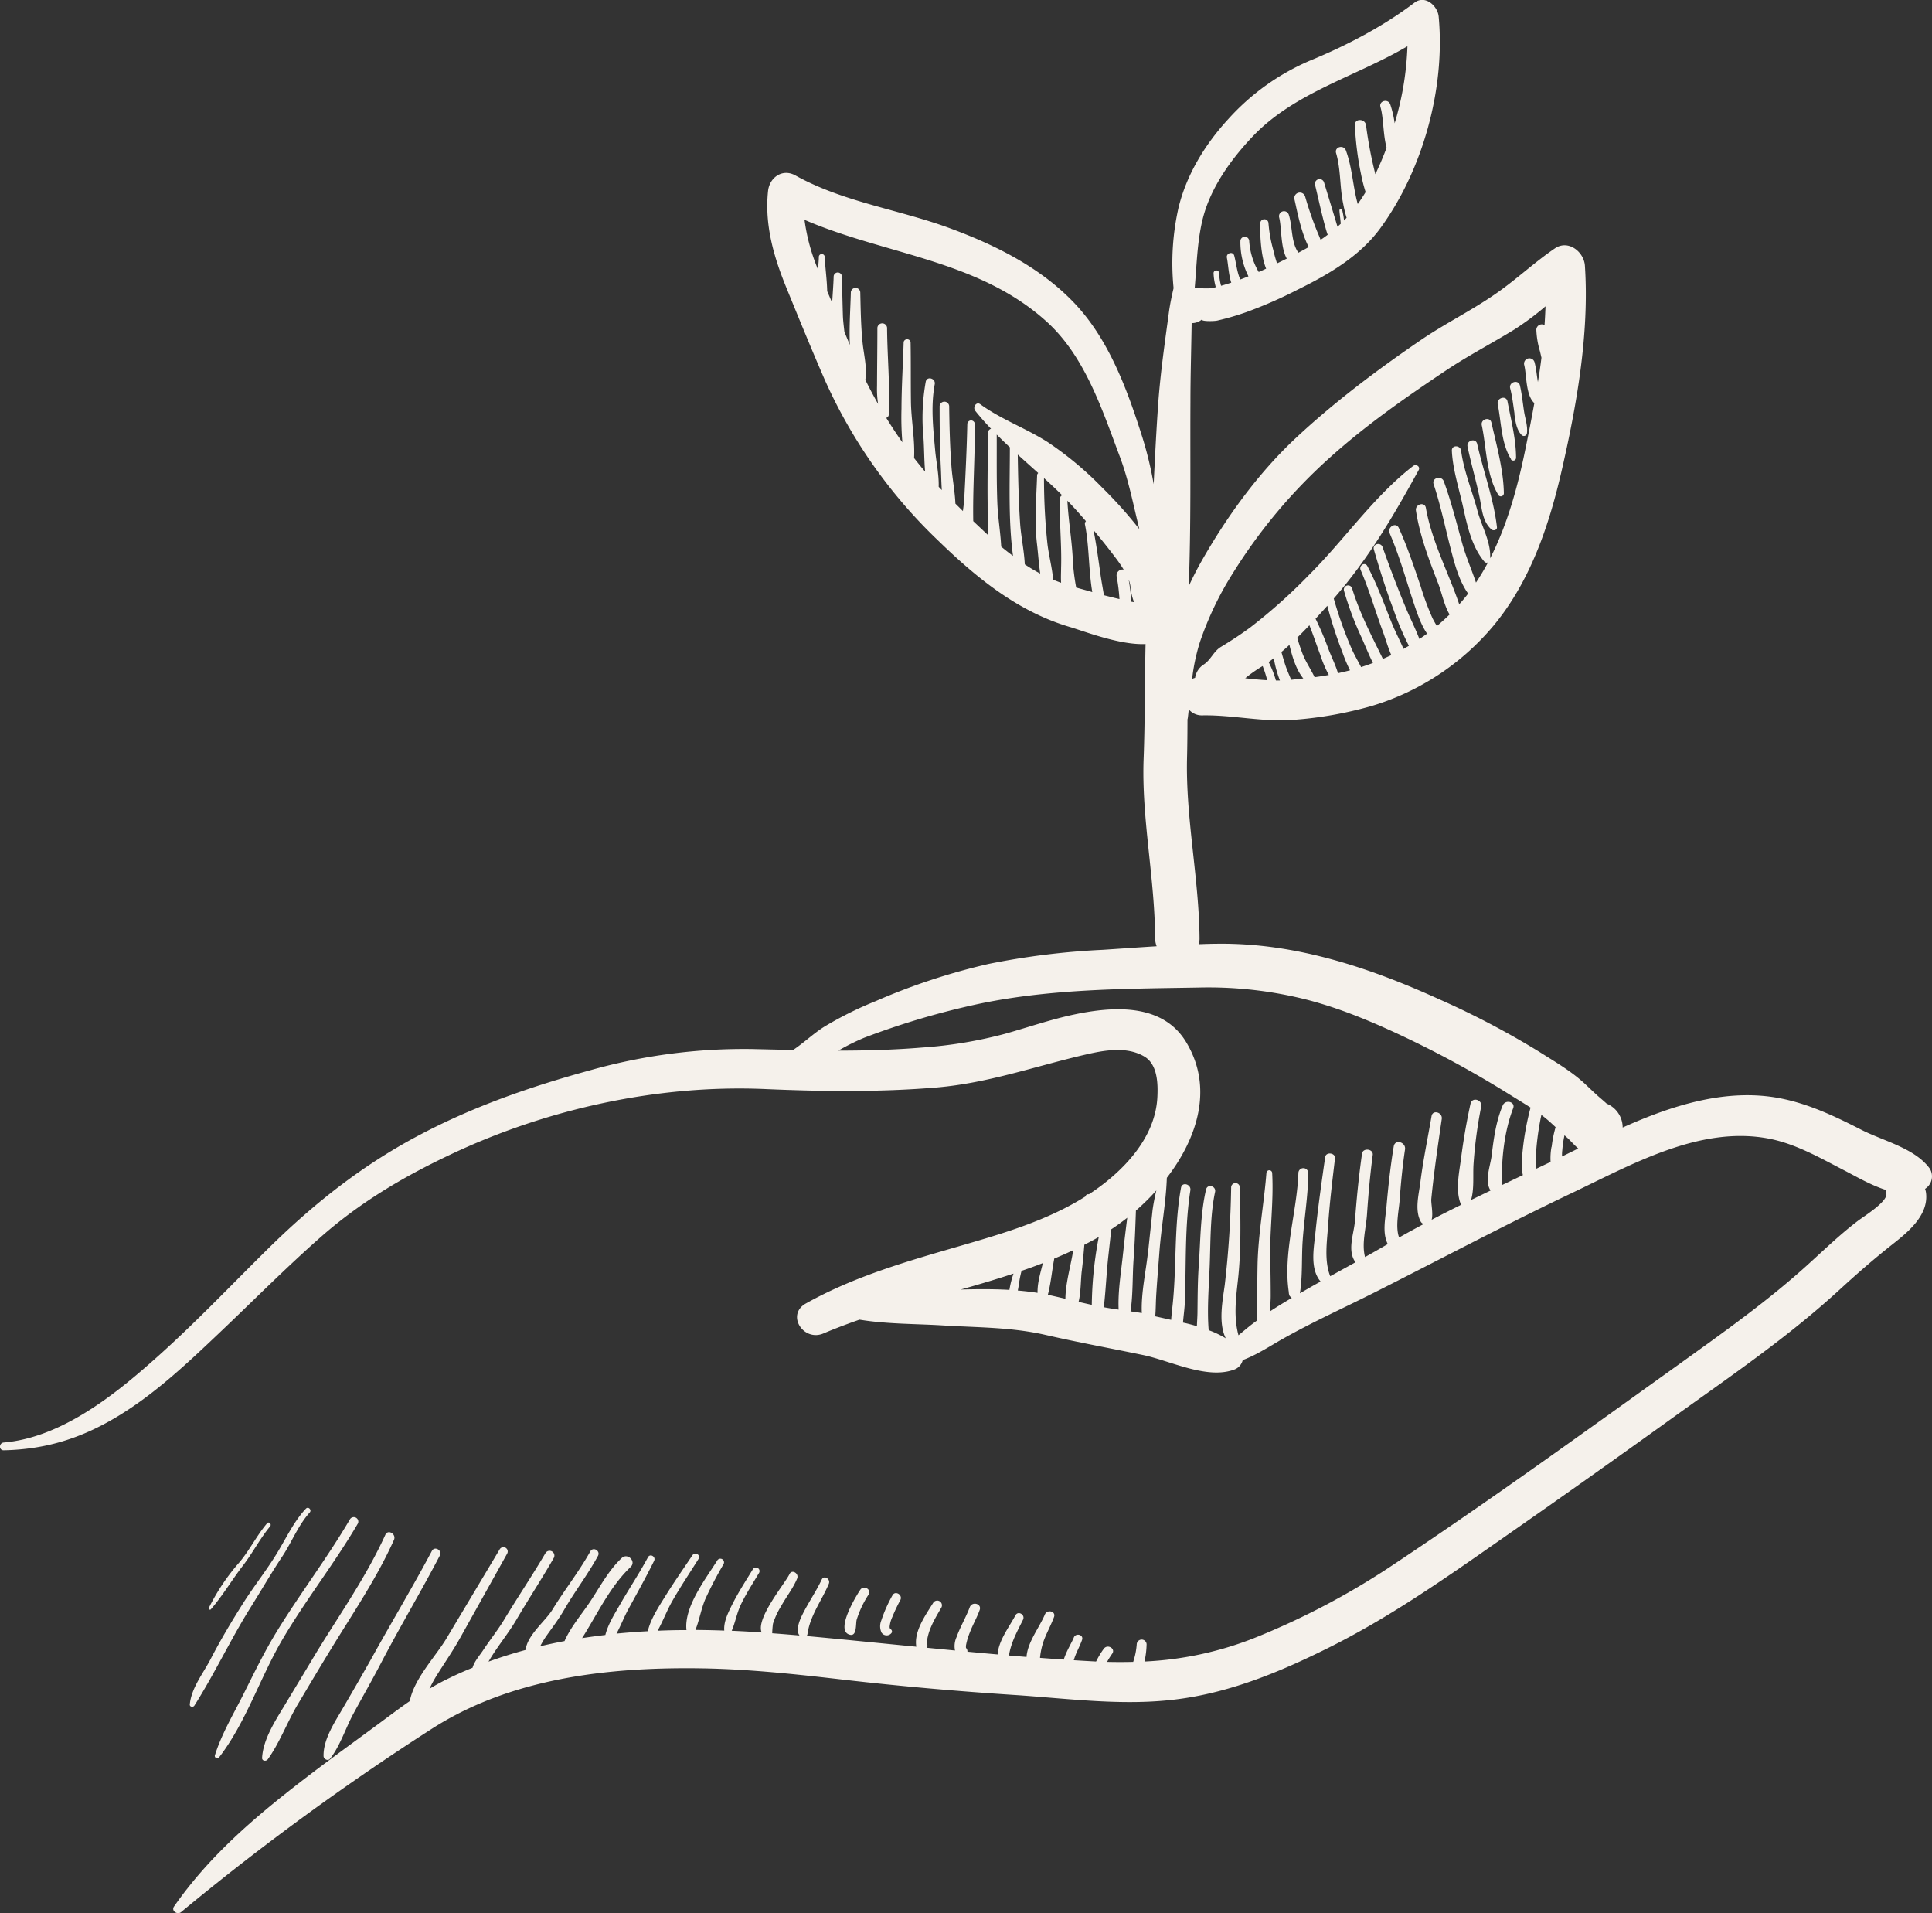 <svg xmlns="http://www.w3.org/2000/svg" viewBox="0 0 543.26 537.91"><rect x="0" y="0" width="543.26" height="537.91" fill="#333333" stroke="none"/><defs><style>.cls-1{fill:#f5f1eb;}</style></defs><g id="Layer_2" data-name="Layer 2"><g id="Icon"><path class="cls-1" d="M416,139.61c.71,3.24.74,6.88,3.37,9.23.53.47,1.66.21,1.56-.65-.92-7.92-3.81-15.62-5.56-23.38-.4-1.77-3.07-1-2.71.75C413.64,130.28,415,134.91,416,139.61Zm5.27-.49a.86.86,0,0,0,1.6-.43c-.09-6.49-2.06-13.56-3.5-19.88-.4-1.77-3.09-1-2.71.75C418,125.82,417.89,133.58,421.31,139.12Zm3.57-10a.79.79,0,0,0,1.46-.39c0-5.22-1.43-10.77-2.41-15.88-.35-1.81-3.09-1-2.75.76C422.15,118.61,422.1,124.64,424.88,129.08Zm1-12.67c.29,2,.54,4.36,2.07,5.89a.87.87,0,0,0,1.46-.61c.23-2-.51-4.08-.81-6-.38-2.46-.61-4.93-1.17-7.35-.41-1.79-3.17-1-2.75.76C425.25,111.49,425.52,114,425.88,116.41ZM59.3,452.44c3.33-3.85,5.91-8.26,9-12.27,2.74-3.54,4.84-7.66,7.66-11.05.5-.6-.35-1.46-.85-.86-2.9,3.4-4.86,7.48-7.77,10.95A58.75,58.75,0,0,0,58.75,452C58.6,452.35,59,452.76,59.3,452.44Zm-4.65,27.09c5.71-9,10.23-18.71,15.9-27.75,2.94-4.69,5.69-9.48,8.76-14.09,2.74-4.11,4.45-8.74,7.78-12.46.66-.73-.4-1.8-1.07-1.08-3.07,3.27-5,7.21-7.27,11.06-3,5.28-7,10.19-10.28,15.36S62.05,461,59.24,466.41c-2.11,4.08-5.42,8.1-5.87,12.78C53.3,479.91,54.31,480.06,54.65,479.53Zm43.81-52.48C92.14,437.83,84.55,447.78,78,458.41c-3.55,5.75-6.5,11.84-9.52,17.87-2.82,5.61-6.18,11.22-8.06,17.23-.18.6.7,1.18,1.11.65,7.54-9.71,11.55-22.35,17.75-33,6.61-11.29,14.77-21.59,21.38-32.88A1.27,1.27,0,0,0,98.46,427.05Zm9.9,4.44c-5.27,11.59-12.59,22-19.23,32.83-3,5-6,10-9,14.95-2.66,4.43-6.12,9.63-6.43,14.92-.06.93,1.14,1.07,1.6.43,3.32-4.62,5.44-10.41,8.37-15.34s5.94-10,9-15c6.28-10.34,13.15-20.3,18.12-31.37C111.48,431.27,109.1,429.86,108.36,431.49ZM96.49,480.12c-2.32,4-5.59,8.8-5.51,13.57,0,.85,1.22,1.54,1.83.76,2.86-3.64,4.35-8.56,6.56-12.65,2.59-4.77,5.28-9.46,7.79-14.28,5.3-10.17,11.21-20,16.51-30.18.76-1.47-1.45-2.77-2.23-1.3-5.38,10.12-11.3,19.95-16.86,30C101.94,470.75,99.22,475.43,96.49,480.12ZM240.9,455.33a28.18,28.18,0,0,1,3.32-7c.94-1.48-1.37-2.8-2.33-1.36-1.18,1.76-7.11,11.47-3,12.6C241.05,460.21,240.56,456.49,240.9,455.33Zm12.27-5.49c.74-1.48-1.47-2.78-2.23-1.3a40,40,0,0,0-3.14,7.08,4.21,4.21,0,0,0,.09,3.39,1.72,1.72,0,0,0,2.82.06.74.74,0,0,0-.12-.92,2.15,2.15,0,0,0-.6-.48c.58.28.16.25.16-.29a8.27,8.27,0,0,1,.73-2.7A48.57,48.57,0,0,1,253.17,449.84ZM542.66,328.58c-4.15-5.77-13.08-7.79-19.25-10.94-7.37-3.77-14.85-7.34-23-8.89-15-2.85-30.2,2-44.13,8.25a7.3,7.3,0,0,0-4.5-6.72c-.72-.66-1.63-1.44-1.86-1.63-1.53-1.32-3-2.77-4.47-4.14-3.77-3.45-8.2-6-12.5-8.73a237,237,0,0,0-28.41-14.91C385,272,364.32,265.12,342.63,265.32c-1.85,0-3.7.07-5.54.13a6.54,6.54,0,0,0,.21-1.76c-.17-16.89-3.91-33.63-3.52-50.5.09-3.65.12-7.3.13-10.94a3.27,3.27,0,0,0,.11-.56c.09-.75.17-1.5.25-2.25a4.81,4.81,0,0,0,3.78,1.68c8.69-.16,17.35,2,26,1.23a108.74,108.74,0,0,0,21.72-3.89A71.39,71.39,0,0,0,420,175.86c10.17-12.28,15.44-27.68,19-43,4.32-18.69,7.93-38.94,6.66-58.15-.25-3.92-4.7-7.46-8.47-4.86-5.88,4-11.11,9-17,13-6.68,4.6-14,8.2-20.73,12.8C387.22,104,375,113.19,364.12,123.38c-10.44,9.82-19.24,22-26.29,34.43-1.31,2.3-2.49,4.65-3.57,7,.67-17.24.39-34.38.48-51.63,0-7.47.23-14.9.34-22.34a4.29,4.29,0,0,0,3-1.12c-.77.7,3.27.62,4.17.42a72.85,72.85,0,0,0,8.33-2.43,124.73,124.73,0,0,0,14.22-6.23c8.67-4.27,17.47-9.33,23.3-17.27,12-16.4,18.33-39.35,16.44-59.55-.28-3-3.79-6.2-6.81-3.91C389,7.4,378.57,12.84,368.45,17a65.54,65.54,0,0,0-23.09,16.5c-6.5,7.08-11.75,15.63-14,25A71,71,0,0,0,330,81c-.53,2.25-1,4.5-1.31,6.76-1.14,8.48-2.38,17-3,25.5-.54,7.61-.92,15.24-1.29,22.86a103.75,103.75,0,0,0-3.12-13c-4.22-13.37-9.42-27.69-19.27-38-9.31-9.75-21.64-16-34.13-20.66C253.27,58.92,237.46,57,223.62,49.3c-3.63-2-7.24.61-7.65,4.39-1,9.4,1.54,18.34,5.07,27s7,17.16,10.68,25.64A142.76,142.76,0,0,0,263.83,152c10.83,10.52,22.45,20,37.06,24.29,3.79,1.12,14.05,5.13,21.23,4.78-.24,10.7-.14,21.38-.54,32.12-.64,16.84,3.15,33.63,3.22,50.5a6.54,6.54,0,0,0,.44,2.34c-5,.31-10.06.67-15.09,1A212.4,212.4,0,0,0,278,271a179.74,179.74,0,0,0-31.78,10.47,101.42,101.42,0,0,0-14.35,7.13c-3,1.84-5.8,4.56-8.84,6.58-3.85-.07-7.7-.16-11.53-.25a159.36,159.36,0,0,0-45.24,5.88c-17.16,4.7-33.42,10.32-49.15,18.74-15.35,8.22-28.55,18.62-41,30.79C65,361.25,54.25,372.7,42.5,383c-11.3,10-25.89,21.24-41.45,22.55-1.38.12-1.42,2.22,0,2.19,12-.26,22-3.45,32.21-9.65,10.48-6.35,19.54-14.93,28.39-23.33,9.5-9,18.73-18.35,28.57-27,10.9-9.6,23-16.8,36.09-23,27.28-13,58.69-19.88,88.88-18.58,15.95.69,32.2.89,48.12-.44,14.6-1.23,27.81-6,42-9.27,5.31-1.23,11.64-2.35,16.54.61,3.68,2.23,3.78,7.68,3.59,11.4-.58,11.63-9.82,21.06-19,27.12l-.28.18a.74.74,0,0,0-.88.43l-.06.17c-10.58,6.67-22.8,10.29-34.71,13.75-15.13,4.39-30.09,8.6-43.9,16.33-5.65,3.16-.69,10.82,4.93,8.43,3.33-1.41,6.72-2.69,10.15-3.88,7.67,1.27,15.71,1.15,23.38,1.62,9.87.61,19.31.47,29,2.69,9.11,2.09,18.21,3.74,27.35,5.64,7.59,1.57,17.92,6.93,25.57,4.11a3.74,3.74,0,0,0,2.45-2.69c3.94-1.45,7.57-3.9,11.31-6,8.48-4.79,17.41-8.8,26.1-13.19,18.29-9.24,36.35-18.83,54.88-27.65,16.86-8,36.08-19.1,55.51-15.45,7.6,1.43,14.42,5.38,21.2,8.88,3.58,1.85,7.77,4.32,12,5.62a6.69,6.69,0,0,0,0,1.1c.17,2.21-6,6.06-7.86,7.43-4.73,3.57-9,7.65-13.4,11.66-11.73,10.76-24.45,19.71-37.36,29-26.36,18.88-52.66,37.91-79.66,55.87a212.7,212.7,0,0,1-39.79,21,96.13,96.13,0,0,1-30.56,6.48,23.29,23.29,0,0,0,.6-4.9,1.39,1.39,0,0,0-2.77,0,19.67,19.67,0,0,1-1,5c-2.43.06-4.87.06-7.34,0a21.42,21.42,0,0,1,1.45-2.32c1-1.44-1.34-2.78-2.37-1.38a23.16,23.16,0,0,0-2.16,3.58h-.28c-2-.11-4-.22-6-.35.55-2,1.63-3.74,2.32-5.71.53-1.48-1.79-2.09-2.33-.64-.49,1.29-2.12,3.86-2.81,6.17q-3.34-.23-6.68-.48a19.93,19.93,0,0,1,1.12-5c.84-2.21,2-4.28,2.82-6.49.61-1.62-1.92-2.25-2.57-.71-1.45,3.5-4.9,7.8-5.16,11.94l-4.94-.41c.59-3.69,2.24-6.61,3.95-10.05.7-1.41-1.38-2.65-2.13-1.24-1.68,3.16-4.78,7.13-5,11-2.83-.25-5.67-.51-8.5-.78a1.19,1.19,0,0,0-.15-.71,1.54,1.54,0,0,0-.25-.36,3.47,3.47,0,0,1,0-.72,18.28,18.28,0,0,1,1.08-3.61c.81-2.16,2-4.17,2.77-6.34.63-1.77-2.14-2.49-2.79-.77-1.07,2.86-2.68,5.5-3.71,8.4a6.09,6.09,0,0,0-.44,3.78l-7.89-.77a1,1,0,0,0-.06-1.13c.25-3.76,2.27-7,4.14-10.22a1.33,1.33,0,0,0-2.29-1.34c-2.14,3.44-5.52,8.09-4.78,12.39-10.29-1-20.58-2.06-30.88-3a.93.93,0,0,0,.27-.54c.72-5.21,4-9.4,6-14.14.58-1.36-1.37-2.57-2-1.18-1.69,3.57-4,6.81-5.69,10.39-.64,1.36-1.61,3.95-.55,5.31q-3.84-.33-7.67-.62a24.38,24.38,0,0,1,.21-2.67,22.05,22.05,0,0,1,2.28-4.93c1.43-2.6,3.35-5,4.51-7.76.62-1.45-1.47-2.74-2.15-1.26-1.16,2.51-9.55,12.47-7.81,16.4q-4.2-.3-8.43-.48c1-2.31,1.45-5,2.56-7.33,1.48-3.1,3.38-6,5.13-8.95a1,1,0,0,0-1.75-1c-2,3.27-4.1,6.49-5.82,9.93-1.06,2.13-2.44,4.83-2.21,7.3q-4.05-.15-8.11-.18c1.11-2.77,1.61-5.93,2.78-8.68a107.9,107.9,0,0,1,5.13-9.83,1,1,0,0,0-1.79-1c-3.07,4.93-9.4,13-8.64,19.55q-4.07,0-8.12.18c1.53-2.74,2.67-5.82,4.22-8.5,2.29-4,4.86-7.81,7.3-11.71.68-1.1-1-2.06-1.73-1-2.57,3.83-5.21,7.6-7.64,11.52-1.81,2.93-4.09,6.33-4.91,9.83q-4.41.24-8.79.67c1.22-2.3,2.19-4.81,3.4-7,2.43-4.47,4.92-8.9,7.17-13.47.56-1.14-1.11-2.15-1.73-1-2.4,4.49-5.23,8.71-7.76,13.12-1.54,2.69-3.44,5.64-4.22,8.73-2.19.26-4.37.55-6.54.89,4.33-6.83,7.82-14.48,13.64-20,1.67-1.57-.85-4.08-2.51-2.51-3.9,3.67-6.29,8.49-9.28,12.86-2.24,3.27-5.13,6.7-6.79,10.48-2.29.43-4.58.92-6.84,1.45a24.21,24.21,0,0,1,1.63-2.75c1.77-2.5,3.62-4.91,5.14-7.57,3-5.17,6.62-9.84,9.47-15.08.78-1.42-1.37-2.67-2.15-1.26-3.2,5.72-7.26,10.82-10.67,16.4-1.91,3.13-7.13,7.2-7.51,11.3q-5.28,1.42-10.45,3.29c2.35-4.08,5.52-7.82,7.86-11.81,3.42-5.84,7.15-11.49,10.51-17.37a1.35,1.35,0,0,0-2.33-1.36c-3.75,6.37-7.88,12.49-11.69,18.82-1.75,2.89-3.92,5.57-5.78,8.39-1.12,1.7-2.53,3.21-3.06,5.06-2.55,1-5.07,2.16-7.54,3.39-1.57.77-3.08,1.62-4.57,2.51a36.67,36.67,0,0,1,1.88-3.5c2.24-3.6,4.62-7,6.7-10.72L142.6,436.8a1.21,1.21,0,0,0-2.09-1.22l-14.9,24.94c-3,5.06-9.18,11.4-10.38,17.73-3.32,2.3-6.54,4.76-9.81,7.16-6.8,5-13.64,9.93-20.31,15.09C71.49,511,58.82,521.82,48.94,536c-.89,1.28,1,2.44,2,1.56a723.9,723.9,0,0,1,70.16-51.31c22.31-14.46,49.8-17.57,75.79-17.21,13.63.19,27.16,1.68,40.69,3.24,15.75,1.81,31.48,3.19,47.3,4.23,15.64,1,31.33,3.29,47,1.11,14.53-2,28.08-7.61,41.15-14.09C390.3,455,406,444,421.76,433q24.84-17.31,49.41-35c15.77-11.32,31.61-22.12,45.95-35.27,4.89-4.49,9.8-8.78,15-12.88,4.29-3.38,10-8,9.5-14.11a5.78,5.78,0,0,0-.31-1.5A4.16,4.16,0,0,0,542.66,328.58ZM350.14,190.69a38.44,38.44,0,0,1,4.91-3.44c.21.57.43,1.14.62,1.72s.46,1.5.67,2.27C354.27,191.12,352.21,190.91,350.14,190.69Zm8.64.63a27.62,27.62,0,0,0-2.06-5.19l.46-.32c.34-.25.66-.52,1-.77a31.37,31.37,0,0,0,1.72,6.27Zm4.28-.2c-.53-1.32-1.13-2.62-1.57-3.93s-.8-2.58-1.17-3.88c.76-.65,1.51-1.3,2.25-2,.83,3.44,1.91,7,3.91,9.43Zm6.59-.73c-1-2.17-2.44-4.2-3.32-6.44-.6-1.53-1.1-3.09-1.58-4.66,1.17-1.14,2.31-2.31,3.44-3.5,1.09,2.73,2,5.52,3.05,8.29a34.82,34.82,0,0,0,2.41,5.69C372.32,190,371,190.21,369.65,190.39Zm6.58-1.12c-.73-2.48-2-4.87-2.86-7.27-1-2.73-2.16-5.43-3.45-8.05,1.11-1.2,2.21-2.42,3.31-3.64a123.7,123.7,0,0,0,4.3,13.23,43.93,43.93,0,0,0,2.08,4.92C378.49,188.76,377.36,189,376.23,189.27Zm-38.86-8.65A91.1,91.1,0,0,1,346.76,161a149.53,149.53,0,0,1,27.33-32.48c10-9,21.37-16.93,32.55-24.4,6.22-4.16,12.89-7.6,19.25-11.52a80,80,0,0,0,8.69-6.48c-.06,1.76-.15,3.51-.27,5.27A1.55,1.55,0,0,0,432,92.69a24.07,24.07,0,0,0,1,6c.15.57.29,1.22.44,1.88-.28,2.28-.61,4.56-1,6.84-.32-1.86-.46-3.74-.94-5.57a1.5,1.5,0,0,0-2.9.8c.7,2.7.37,8.47,2.84,10.69-.79,4.4-1.66,8.78-2.55,13.11-2.13,10.37-5,21-9.88,30.53.29-4.53-2.45-9.15-3.59-13.47-1.44-5.42-3.86-11.21-4.56-16.76-.2-1.63-2.7-1.73-2.61,0,.25,5.29,2.06,10.79,3.19,15.95s2.45,11.09,5.95,15.21a.78.78,0,0,0,1.05.16,66,66,0,0,1-3.41,5.73c-1.21-3.63-2.79-7.2-3.81-10.84-1.66-5.9-3.12-11.85-5.23-17.61-.65-1.77-3.48-1-2.87.79,1.94,5.83,3.17,11.82,4.7,17.75,1.1,4.26,2.34,9.26,5,13-.27.35-.52.7-.79,1-.56.7-1.13,1.37-1.71,2-3.06-9-7.69-17.58-9.38-27.1-.33-1.84-3.07-1-2.79.77,1.1,7.14,3.69,13.85,6.28,20.56,1.06,2.77,1.64,6.06,3.18,8.65-1.15,1.13-2.33,2.21-3.57,3.24-.44-.73-.87-1.46-1.25-2.24a76,76,0,0,1-3.32-8.94c-1.89-5.54-3.71-11.07-6.14-16.4-.8-1.75-3.31-.23-2.57,1.5,2.68,6.18,4.49,12.68,6.58,19.07,1,2.92,2.07,6.42,3.94,9.16-.71.52-1.42,1-2.15,1.51-1.18-3.06-2.71-6.06-3.92-9-2.31-5.55-4.44-11.18-6.44-16.84-.54-1.52-2.91-.92-2.45.68,1.67,5.75,3.46,11.46,5.59,17.06a75.89,75.89,0,0,0,4.26,10c-.5.3-1,.58-1.52.87-1.05-2.48-2.35-4.92-3.28-7.23-2.19-5.44-4.11-10.87-6.88-16.05-.68-1.28-2.43-.16-1.89,1.1,2.43,5.65,4.13,11.59,6.27,17.36.71,1.93,1.39,4.35,2.35,6.57-.78.37-1.57.73-2.36,1.07-3.17-6.5-6.55-12.88-8.67-19.87a1.19,1.19,0,0,0-2.29.63,89.92,89.92,0,0,0,5,13.31c1,2.26,2,4.76,3.16,7.07-1.1.42-2.21.8-3.33,1.16-.88-1.7-1.86-3.38-2.63-5.08a112.51,112.51,0,0,1-5.06-14.2c9.7-11.12,16.75-23.13,23.86-36.08.57-1-.7-1.83-1.54-1.18-11.1,8.59-19.31,20.71-29.27,30.62a154,154,0,0,1-16.45,14.71c-2.7,2-5.51,3.83-8.39,5.57-2,1.23-2.81,3.65-4.77,4.91a5.38,5.38,0,0,0-2.43,3.75,5.21,5.21,0,0,0-.84.31A55.52,55.52,0,0,1,337.37,180.62ZM338.08,62c2.11-9,8-17.15,14.26-23.74C364.11,25.94,381.28,21.52,395.76,13a84.55,84.55,0,0,1-3.34,20.8c-.08.29-.17.58-.25.87a29.75,29.75,0,0,0-1.24-5.32c-.61-1.71-3.28-1-2.75.76.89,3,.7,7.67,1.72,11.42-.93,2.52-2,5-3.16,7.45a118.22,118.22,0,0,1-2.62-13.75c-.24-1.95-3.29-2-3.13,0a84.87,84.87,0,0,0,1.71,13.67A44.22,44.22,0,0,0,384,54c-.7,1.15-1.43,2.27-2.21,3.36-1.38-4.92-1.54-10.23-3.34-15.07-.63-1.7-3.27-1-2.75.76,1.36,4.66,1,9.53,2,14.25a35.64,35.64,0,0,0,.95,3.92q-.35.4-.72.78a19.6,19.6,0,0,0-.52-2.94.39.39,0,0,0-.77.11c.06,1.05.27,2.38.37,3.73l-.91.84c-.29-.88-.53-1.78-.78-2.57-1-3.28-2-6.58-3-9.85a1.31,1.31,0,0,0-2.53.7c1,4.08,1.85,8.21,3,12.26.15.54.33,1.13.55,1.72-.65.48-1.31,1-2,1.4-.23-.55-.44-1.11-.69-1.66A98,98,0,0,1,367,55.28a1.54,1.54,0,0,0-3,.82c.47,1.86,1.71,9,4,13.35-.95.55-1.92,1.08-2.9,1.59-2.1-2.89-1.63-7.43-2.72-10.73a1.41,1.41,0,0,0-2.71.75c.77,2.91.35,8.38,2.16,11.65l-2.74,1.34a38.88,38.88,0,0,1-1.07-3.84,38.38,38.38,0,0,1-1.34-7.52,1.16,1.16,0,0,0-2.31,0c-.06,2.41,0,8.78,1.65,12.84-.68.33-1.38.63-2.08.94a19.66,19.66,0,0,1-2.68-8.78,1.24,1.24,0,0,0-2.47,0,21.39,21.39,0,0,0,2.26,10c-.76.3-1.53.61-2.3.89-.92-2.08-1.12-4.48-1.69-6.68-.35-1.35-2.35-.77-2.07.57.38,1.85.46,4.7,1.23,7-.95.31-1.9.6-2.86.87a14.31,14.31,0,0,1-.55-3.61.79.79,0,0,0-1.57,0,16.68,16.68,0,0,0,.63,4l-.41.12c-1.7.44-3.71.08-5.53.21C336.5,74.7,336.61,68.3,338.08,62Zm-56.55,91.66c-.22-4.1-.94-8.3-1.09-12.27-.24-6.39-.14-12.8-.17-19.21q1.85,1.86,3.76,3.64a1.14,1.14,0,0,0-.07.34c0,9.71-.45,20.23.89,30.12C283.73,155.47,282.62,154.59,281.53,153.69Zm6.63,5c-.18-3.73-1-7.52-1.29-11.18-.45-6.51-.58-13.13-.69-19.67,1.91,1.73,3.84,3.45,5.76,5.18a.91.91,0,0,0-.32.69c-.21,6.51-.8,13,0,19.5.3,2.62.48,5.38.88,8.07C291,160.47,289.57,159.61,288.16,158.67Zm10.21.9c0,1.26-.1,2.75,0,4.28-.75-.26-1.5-.55-2.23-.86-.29-3.29-1.17-6.63-1.58-9.8a173.17,173.17,0,0,1-1-18.77c1.73,1.58,3.45,3.18,5.12,4.84a1,1,0,0,0-.63.93C297.84,146.65,298.57,153.13,298.37,159.57Zm4.24,5.61a62.3,62.3,0,0,1-.91-7c-.2-5.8-1.26-11.59-1.56-17.4.57.58,1.12,1.17,1.67,1.76,1.2,1.3,2.38,2.64,3.55,4a1,1,0,0,0-.28.93c1.2,5.9,1,12.75,2.06,19C305.63,166,304.12,165.62,302.61,165.18ZM314,162.11a52.29,52.29,0,0,1,.78,6.31l-1.14-.27c-1.08-.26-2.15-.53-3.23-.81-.3-1.88-.66-3.75-.93-5.62-.6-4.25-1.17-8.5-2-12.7,2.17,2.58,4.27,5.22,6.27,7.88a37.41,37.41,0,0,1,2.22,3.25A1.67,1.67,0,0,0,314,162.11Zm4.13,7.06a57.86,57.86,0,0,0-.76-6.21,7.58,7.58,0,0,1,.51,2,15.94,15.94,0,0,0,1,4.33ZM309.84,137a94.91,94.91,0,0,0-15.28-12.73c-6.1-3.89-13.07-6.36-18.91-10.62-1.17-.85-2.18.89-1.42,1.84,1.4,1.76,2.9,3.44,4.44,5.06a1.12,1.12,0,0,0-.83,1.11c-.06,6.58-.21,13.15-.13,19.73,0,2.87,0,6,.16,9.08q-2.14-2-4.2-3.95c-.17-9.09.52-18.25.44-27.36a1.06,1.06,0,0,0-2.11,0c-.15,7-.5,14.09-.86,21.12-.05,1-.23,2.19-.38,3.4l-2.11-2.09c-.14-3.45-.85-7-1.1-10.31-.44-5.69-.58-11.41-.65-17.12a1.35,1.35,0,0,0-2.69,0c0,5.71.06,11.42.34,17.12.1,2.05.13,4.28.28,6.5l-.88-.92c.11-3.42-.73-7.18-1-10.35-.56-6.19-1.26-12.33-.11-18.5.3-1.65-2.18-2.36-2.53-.7a57.8,57.8,0,0,0-.63,15.82c.2,3,.18,6.26.45,9.46q-1.59-1.87-3.1-3.81c.28-5.16-.81-10.65-.88-15.81-.08-5.6,0-11.21-.1-16.81a1,1,0,0,0-1.95,0c-.19,6.24-.59,12.46-.61,18.71a84.16,84.16,0,0,0,.25,9.48c-1.58-2.23-3.09-4.53-4.53-6.87a1,1,0,0,0,.7-.82c.4-8-.42-16.42-.47-24.5a1.37,1.37,0,0,0-2.73,0c0,5.44-.08,10.89-.1,16.34a27.63,27.63,0,0,0,.3,5.07c-1.26-2.23-2.46-4.5-3.59-6.79.56-3.36-.44-7.13-.77-10.44-.48-4.71-.54-9.46-.65-14.18a1.33,1.33,0,0,0-2.65,0c-.11,4.53-.51,9.75-.28,14.81l-1.53-3.66c-.17-1.56-.38-3.11-.43-4.65-.11-3.67-.19-7.34-.28-11a1.16,1.16,0,0,0-2.31,0c-.06,2.31-.28,4.87-.42,7.48-.46-1.09-.93-2.18-1.4-3.26-.07-3.33-.58-6.76-.7-9.72a.83.83,0,0,0-1.65,0c0,1.12-.15,2.31-.26,3.54a54.71,54.71,0,0,1-3.77-13.9C249,71.65,275.1,73,294.36,90.48c10.75,9.76,15.55,24.67,20.51,37.86,2.49,6.59,3.8,13.59,5.5,20.41A122.74,122.74,0,0,0,309.84,137Zm-26,225.64c-4.53-.26-9.05-.22-13.66-.1,5-1.41,9.92-2.86,14.81-4.48A28.16,28.16,0,0,0,283.83,362.67Zm7.92.84c-1.86-.3-3.72-.5-5.57-.66.28-1.25.4-2.56.65-3.79.12-.58.26-1.16.41-1.74q3-1,6-2.19C292.56,357.9,291.67,360.71,291.75,363.51ZM301.52,353c-.58,3.26-1.91,8.11-1.94,12.14-1.46-.34-2.91-.68-4.37-1l-.57-.11c.85-3.2,1.15-6.72,1.76-9.93,0-.09,0-.17.05-.26,1.79-.75,3.57-1.53,5.32-2.36C301.69,352,301.61,352.5,301.52,353ZM307,366.85c-1.24-.27-2.47-.55-3.71-.84.69-2.86.58-6.29.91-8.82.29-2.32.5-4.77.71-7.24,1.37-.69,2.72-1.42,4.05-2.17A107.22,107.22,0,0,0,307,366.85Zm8.81-14.66c-.49,5-1.51,10.72-1.26,16-1.4-.19-2.79-.41-4.17-.67.56-4.76.74-9.59,1.27-14.35.28-2.53.56-5,.83-7.56q2.25-1.48,4.49-3.25C316.56,345.66,316.15,348.92,315.82,352.19Zm7-.28c-.52,5.27-2,11.6-1.74,17.25-1.06-.18-2.12-.33-3.18-.48.73-4.78.52-9.94.86-14.58s.5-9.17.66-13.75a64,64,0,0,0,5.75-5.67,54.13,54.13,0,0,0-1.07,5.51C323.68,344.09,323.24,348,322.85,351.91Zm105.38-21.52-5.82,2.77c-.28-7,.62-15.11,3.11-21.57.72-1.85-2.19-2.57-2.93-.81-1.9,4.52-2.53,9.32-3.12,14.15-.37,2.93-2.06,7.09-.3,9.78l-5.48,2.66c.91-3.13.5-6.65.68-9.91a125.26,125.26,0,0,1,2.17-16.36c.37-1.94-2.55-2.78-3-.82-1.11,5.07-2,10.18-2.66,15.33-.54,4.16-1.68,9.16,0,13.12-2.77,1.37-5.54,2.77-8.28,4.21.49-1.72-.21-4.68-.09-5.86.74-7.55,1.85-15,2.94-22.5.26-1.85-2.54-2.69-2.87-.79-1.07,6.21-2.36,12.36-3.15,18.61-.44,3.48-1.63,7.76.08,11a1.5,1.5,0,0,0,.87.72q-3.48,1.85-6.92,3.79l-.15-.44a.08.08,0,0,1,0,0c-.87-3,.1-7.26.3-10.09.34-4.75.8-9.5,1.51-14.22.3-2.05-2.82-3-3.17-.87-.94,5.64-1.55,11.31-2.05,17-.31,3.44-1.22,7.28.37,10.48l-.55.31q-2.91,1.69-5.84,3.33c-1-3.81.29-8.07.55-12,.38-5.59.88-11.16,1.61-16.72.22-1.68-2.71-2.07-3-.4-.91,6.31-1.53,12.64-2,19-.3,3.66-2.25,8.28.15,11.59l-7.12,3.93s0,0,0-.06h0c-1.72-4.4-.89-9.7-.57-14.32.42-6.27,1.19-12.52,1.93-18.75.19-1.57-2.53-1.94-2.76-.38-1,7-2,14-2.72,21-.43,4.43-1.69,10.31,1.43,14-2,1.08-3.89,2.19-5.82,3.3.79-4.81.44-10,.78-14.82.44-6.39,1.54-12.67,1.57-19.09a1.39,1.39,0,0,0-2.77,0c-.36,10.9-4.38,22.7-2.69,33.61a1.26,1.26,0,0,0,.08.57l0,.22,0,0a2.41,2.41,0,0,0,.75.81c-.22.14-.45.26-.67.39-1.84,1.09-3.64,2.2-5.41,3.36,0-1.46.15-2.95.15-4.31,0-3.54-.06-7.07-.13-10.61-.17-8,1-15.95.54-24a.81.81,0,0,0-1.61,0c-.68,8.61-2.32,17.21-2.5,25.85-.08,4-.08,8.1-.11,12.15,0,1.27-.09,2.39,0,3.49-.51.37-1,.74-1.52,1.13-1.22.95-2.45,2-3.73,3.05-1.36-5-.76-10.1-.19-15.22,1-8.69.74-17.72.56-26.45a1.22,1.22,0,0,0-2.43,0,272.22,272.22,0,0,1-1.8,27.52c-.6,4.45-1.87,10.61.28,15a27.6,27.6,0,0,0-4.8-2.28c-.49-5.91.06-12.31.28-18,.27-6.73.11-14.3,1.52-20.87.35-1.65-2.14-2.35-2.53-.7-1.62,6.86-1.57,14.55-2.07,21.57-.3,4.25-.3,8.52-.35,12.78,0,1.3-.12,2.69-.16,4.09-1.3-.38-2.61-.73-3.91-1,.15-2,.45-3.91.52-5.89.4-10.46-.07-20.92,1.55-31.3.27-1.71-2.32-2.47-2.63-.73-2.11,11.58-1.11,23.27-2.58,34.85,0,.23-.12,1.12-.19,2.3-1.59-.35-3.1-.68-4.48-1,.16-1.82.15-3.67.25-5.49.24-4.2.61-8.38.92-12.57.51-7,1.86-13.94,2.09-20.87,8.67-11.26,13.18-25.43,5.4-38.21-6.69-11-20.62-10-31.51-7.7-6.6,1.39-13,3.63-19.51,5.45a123,123,0,0,1-23.19,3.83c-7.81.65-15.68.86-23.56.87a61.25,61.25,0,0,1,7.27-3.62,219.82,219.82,0,0,1,30.35-9.12c20.76-4.66,42.4-4.64,63.59-5a112.58,112.58,0,0,1,30.85,3.5c10.3,2.7,20.1,7,29.65,11.61a288.59,288.59,0,0,1,26.52,14.64c2.15,1.34,4.32,2.65,6.42,4a77.13,77.13,0,0,0-2.37,13.75C428.09,326.73,427.77,328.79,428.23,330.39Zm8.08-7.95a17.41,17.41,0,0,0-.26,4.23l-4,1.9c0-1.18-.19-2.39-.15-3.44a75.55,75.55,0,0,1,1.56-11.67c1,.74,1.93,1.52,2.84,2.36l1.16,1.07A33.55,33.55,0,0,0,436.31,322.44Zm2.95,2.68c0-.57,0-1.14.08-1.73a29.88,29.88,0,0,1,.62-4.21c.26.24.52.48.79.71,1,.9,2,2.11,3.08,3Q441.55,324,439.26,325.12Z"></path></g></g></svg>